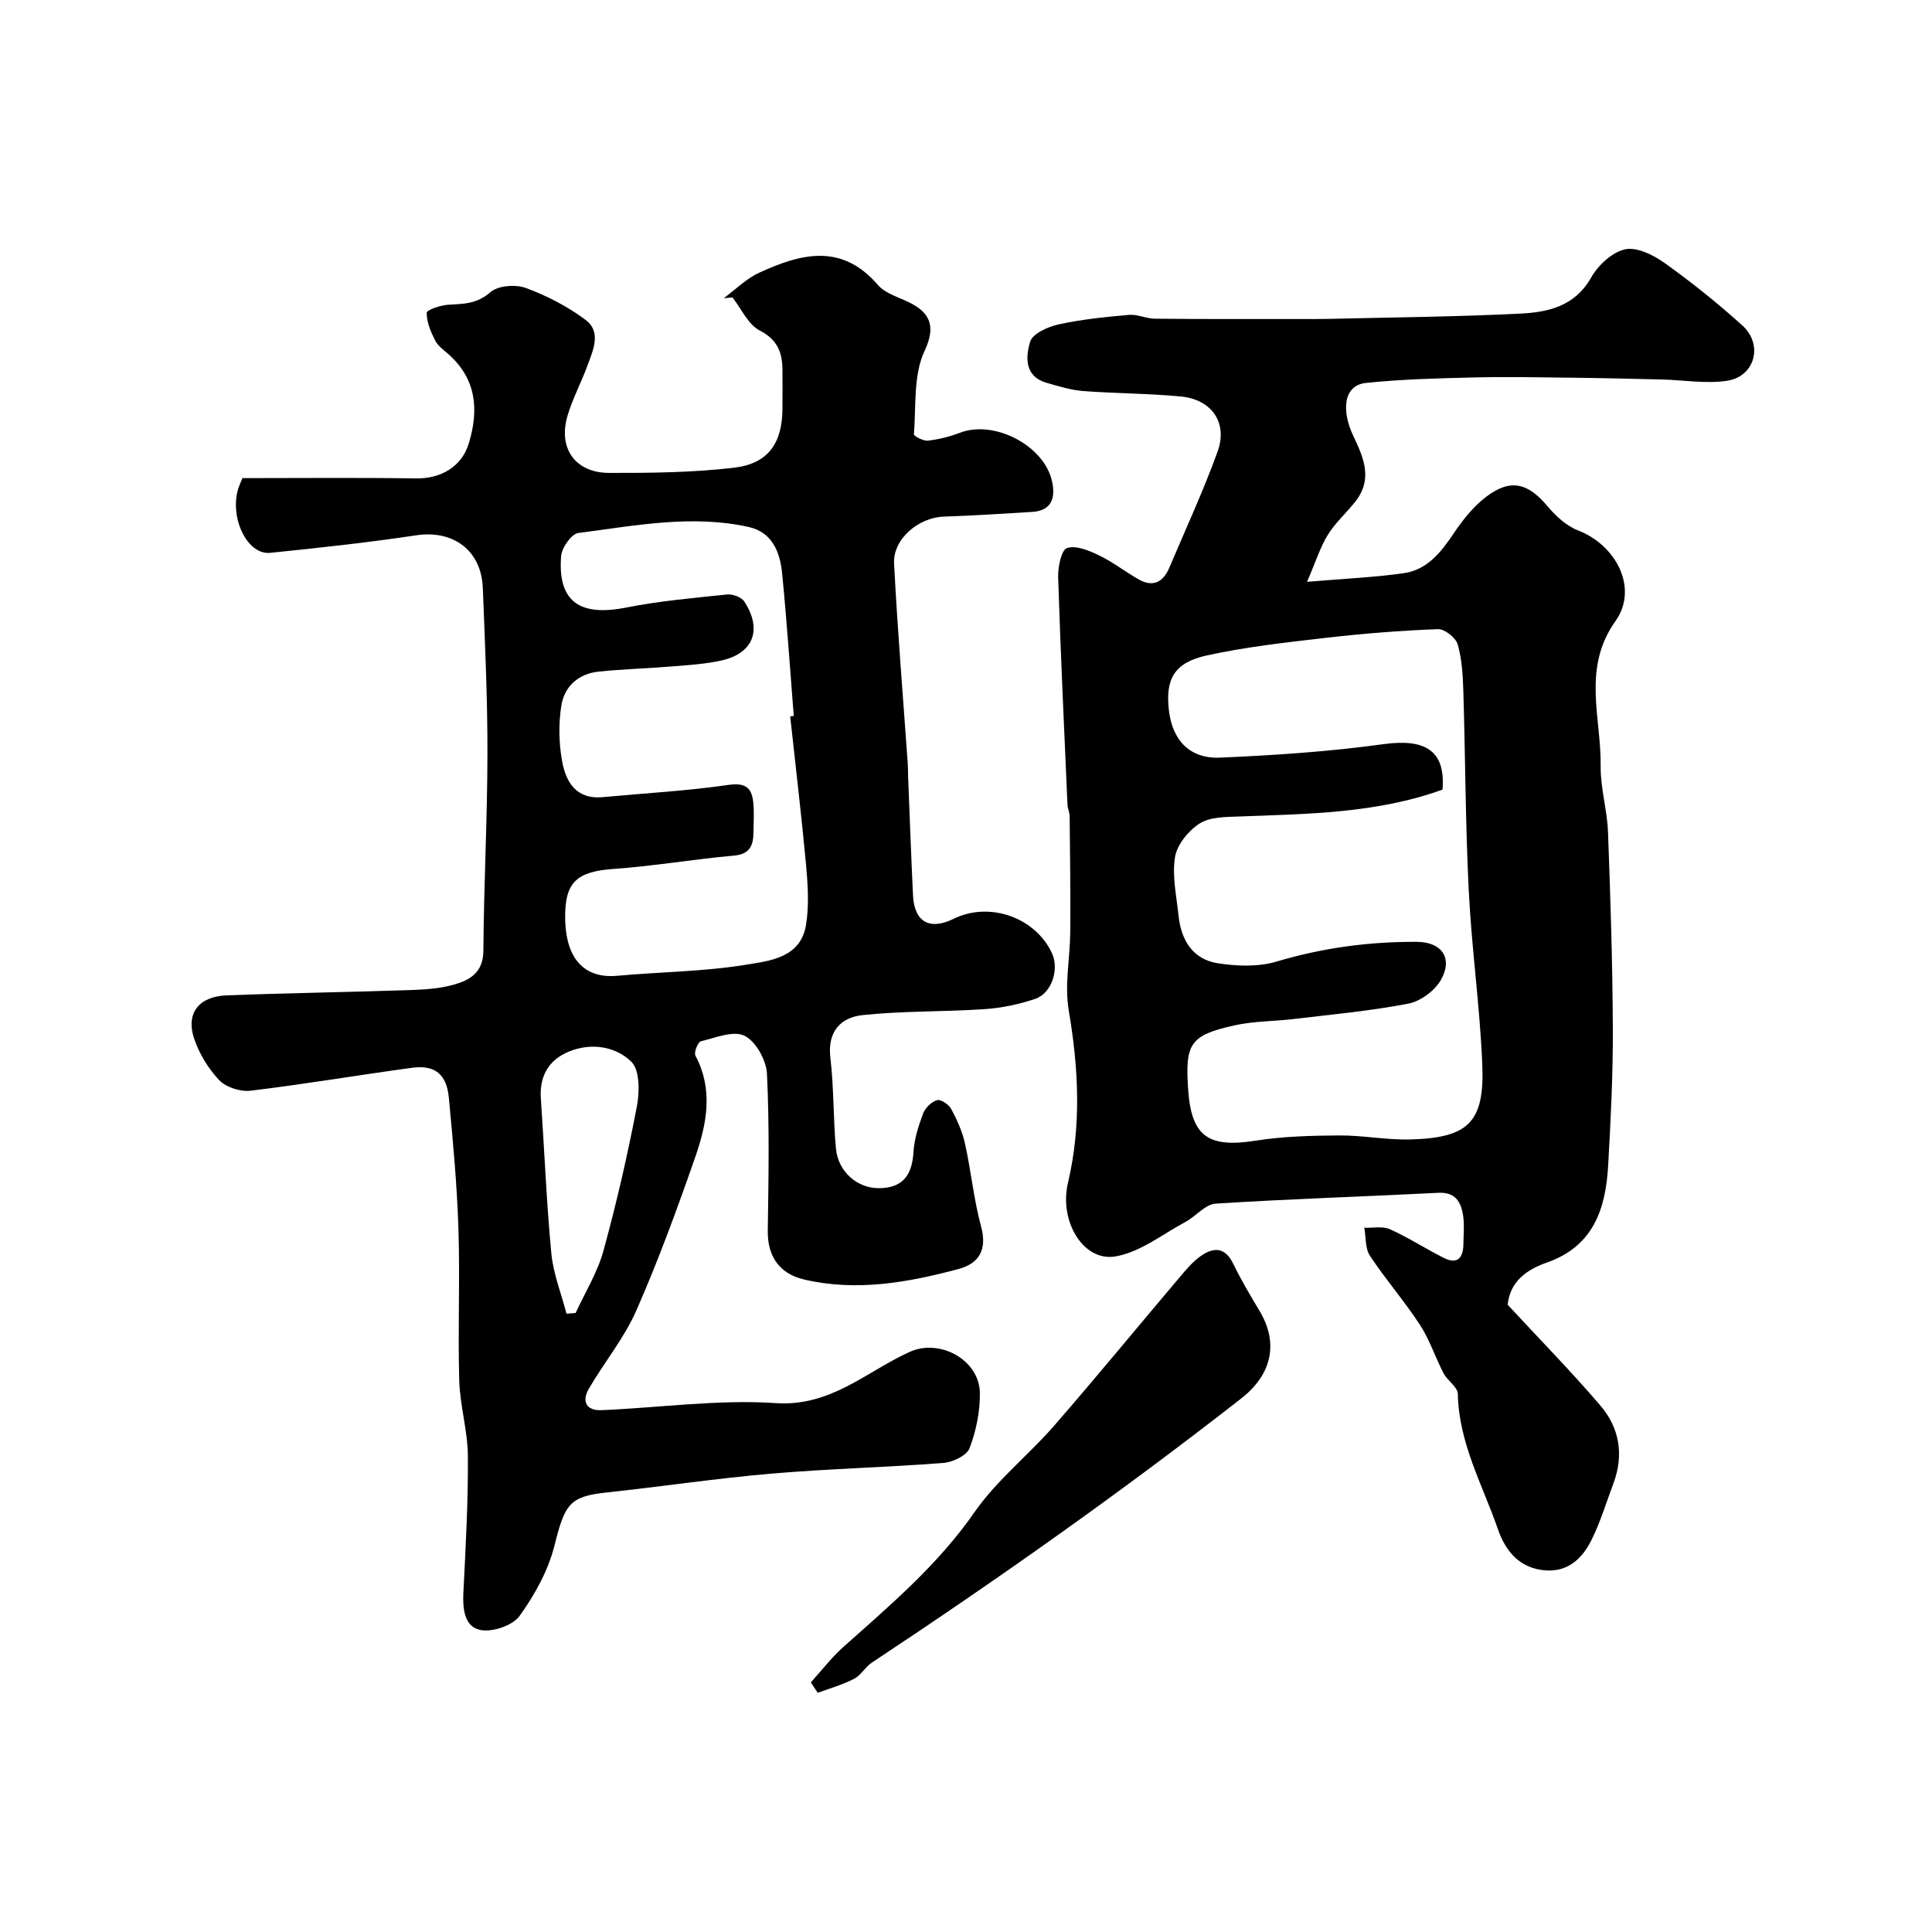 <svg enable-background="new 0 0 400 400" viewBox="0 0 400 400" xmlns="http://www.w3.org/2000/svg"><g fill="#000001"><path d="m50.19 98.99c12.43 0 24.18-.12 35.93.06 5.1.08 9.46-2.37 10.94-7.25 2.1-6.91 1.61-13.32-4.23-18.48-1-.88-2.19-1.73-2.75-2.86-.9-1.78-1.77-3.8-1.73-5.7.01-.62 2.89-1.58 4.5-1.67 3.14-.18 5.92-.16 8.67-2.59 1.56-1.38 5.21-1.66 7.34-.88 4.37 1.61 8.68 3.83 12.39 6.62 3.34 2.52 1.52 6.32.35 9.52-1.27 3.47-3.06 6.78-4.1 10.31-2 6.73 1.59 11.83 8.62 11.84 8.61.02 17.28-.07 25.82-1.07 7.13-.83 10.02-5.09 10.06-12.24.01-2.67.02-5.33 0-8-.03-3.59-.98-6.25-4.7-8.17-2.41-1.24-3.8-4.49-5.64-6.84-.6.05-1.21.09-1.81.14 2.43-1.78 4.64-4.03 7.32-5.26 8.57-3.94 17.04-6.24 24.58 2.52 1.68 1.96 4.82 2.65 7.24 4.01 3.69 2.08 4.7 4.83 2.43 9.66-2.35 5.01-1.74 11.43-2.2 17.25-.03.39 1.96 1.43 2.91 1.32 2.25-.26 4.51-.83 6.63-1.64 7.07-2.71 17.44 2.63 19.06 10.09.72 3.31 0 6.06-4.15 6.31-6.08.36-12.17.77-18.25.97-5.23.17-10.58 4.63-10.31 9.73.71 13.81 1.86 27.6 2.83 41.41.06.83.04 1.66.07 2.5.33 8.26.62 16.53 1.02 24.79.27 5.51 3.44 7.28 8.43 4.83 7.4-3.64 16.93-.28 20.35 7.16 1.52 3.31-.06 8.27-3.49 9.43-3.35 1.13-6.93 1.88-10.45 2.12-8.4.57-16.87.35-25.23 1.23-4.55.47-7.37 3.37-6.72 8.85.74 6.21.58 12.52 1.15 18.75.44 4.82 4.39 8.25 8.88 8.24 4.95-.01 6.89-2.7 7.17-7.45.16-2.71 1.04-5.44 2-8.01.44-1.17 1.73-2.42 2.89-2.77.76-.22 2.41.89 2.91 1.8 1.21 2.25 2.31 4.67 2.86 7.15 1.27 5.7 1.82 11.58 3.34 17.2 1.3 4.8-.39 7.66-4.65 8.81-10.48 2.81-21.17 4.71-31.98 2.18-4.99-1.17-7.61-4.64-7.53-10.13.16-10.83.36-21.67-.17-32.48-.14-2.8-2.3-6.69-4.63-7.85-2.29-1.14-6.04.4-9.05 1.14-.62.15-1.48 2.32-1.13 2.97 3.75 7.05 2.35 14.15-.04 21.01-3.73 10.7-7.63 21.38-12.19 31.75-2.52 5.73-6.65 10.73-9.83 16.19-1.51 2.59-.59 4.59 2.63 4.45 12.04-.51 24.15-2.26 36.09-1.46 11.42.76 18.74-6.56 27.74-10.62 6.17-2.79 14.41 1.65 14.49 8.52.05 3.83-.77 7.85-2.13 11.43-.58 1.53-3.5 2.91-5.46 3.06-11.84.92-23.74 1.19-35.58 2.21-11.42.98-22.78 2.69-34.19 3.91-7.58.81-8.58 2.41-10.71 10.97-1.29 5.17-4.08 10.21-7.22 14.57-1.43 1.99-5.57 3.4-8.07 2.93-3.38-.65-3.74-4.38-3.57-7.78.47-9.42 1-18.86.93-28.28-.04-5.2-1.64-10.38-1.79-15.59-.3-10.49.17-21-.17-31.49-.29-9.04-1.13-18.06-1.98-27.07-.46-4.86-2.89-6.83-7.58-6.2-11.16 1.51-22.28 3.4-33.46 4.75-2.1.25-5.08-.69-6.49-2.17-2.29-2.41-4.2-5.55-5.24-8.72-1.69-5.18 1.03-8.63 6.77-8.85 12.58-.49 25.18-.66 37.77-1.09 3.09-.1 6.28-.29 9.23-1.12 3.33-.93 6.12-2.51 6.15-7.03.09-13.61.82-27.22.84-40.83.02-11.43-.51-22.87-.96-34.29-.31-7.83-6.18-12.04-13.8-10.89-10.03 1.51-20.14 2.6-30.23 3.63-4.43.45-8.11-6.39-6.83-12.42.26-1.27.87-2.45 1.09-3.05zm113.41 49.32c.25-.02.49-.04.74-.07-.78-9.85-1.44-19.71-2.41-29.54-.43-4.36-2.03-8.52-6.94-9.6-11.82-2.61-23.56-.25-35.25 1.25-1.42.18-3.43 3.04-3.57 4.79-.72 9.38 3.8 12.56 13.45 10.65 6.88-1.36 13.92-1.98 20.91-2.71 1.16-.12 2.99.56 3.58 1.47 3.76 5.78 1.89 10.69-4.67 12.18-3.33.75-6.8.96-10.23 1.24-5.08.42-10.2.55-15.27 1.08-4.14.43-7.07 3.03-7.71 6.98-.6 3.71-.53 7.7.12 11.42.76 4.37 2.88 8.11 8.43 7.59 8.68-.81 17.41-1.29 26.02-2.53 3.68-.53 4.89.68 5.17 3.78.18 1.98.06 3.99.03 5.99-.03 2.72-.69 4.57-4.08 4.87-8.3.73-16.55 2.17-24.86 2.75-7.62.54-10.12 2.7-10.05 10.13.1 9.6 4.96 12.53 10.75 12 8.84-.82 17.79-.85 26.53-2.27 4.96-.81 11.42-1.38 12.57-8.19.68-4.04.4-8.33.03-12.46-.95-10.27-2.18-20.53-3.29-30.8zm-46.31 123.68 1.89-.15c1.95-4.26 4.51-8.36 5.74-12.82 2.71-9.84 4.99-19.82 6.92-29.85.59-3.03.65-7.6-1.12-9.34-3.23-3.17-8.23-4-12.84-2.15-4.26 1.72-6.23 5.07-5.9 9.79.74 10.67 1.15 21.38 2.17 32.03.4 4.23 2.06 8.33 3.14 12.49z"/><path d="m312.15 270.14c6.64 7.17 13.15 13.8 19.18 20.85 3.96 4.62 4.92 10.22 2.72 16.11-1.47 3.92-2.68 7.97-4.53 11.7-2.09 4.22-5.36 7.08-10.64 6.2-4.86-.81-7.38-4.43-8.76-8.42-3.19-9.17-8.1-17.85-8.29-27.97-.03-1.44-2.15-2.75-2.96-4.3-1.73-3.31-2.89-6.97-4.92-10.07-3.21-4.91-7.1-9.37-10.33-14.26-1-1.52-.8-3.83-1.16-5.79 1.79.07 3.81-.37 5.32.31 3.84 1.73 7.4 4.06 11.18 5.95 2.84 1.42 3.99-.09 4.02-2.86.03-2 .23-4.04-.07-5.99-.44-2.78-1.6-4.83-5.16-4.64-15.36.79-30.73 1.26-46.08 2.24-2.14.14-4.06 2.61-6.21 3.77-4.78 2.57-9.42 6.3-14.53 7.16-6.64 1.13-11.69-7.27-9.82-15.22 2.8-11.93 2.2-23.73.16-35.72-.9-5.28.28-10.89.32-16.35.06-7.94-.05-15.89-.13-23.84-.01-.8-.42-1.6-.45-2.4-.69-15.7-1.43-31.39-1.93-47.09-.07-2.1.66-5.66 1.84-6.05 1.88-.61 4.6.54 6.68 1.55 2.89 1.39 5.45 3.44 8.27 5.01 2.89 1.6 4.97.46 6.19-2.41 3.4-8.02 7.07-15.94 10.03-24.12 2.15-5.95-1.21-10.79-7.59-11.4-6.72-.64-13.51-.62-20.25-1.13-2.55-.2-5.07-.99-7.55-1.7-4.66-1.34-4.36-5.43-3.41-8.53.52-1.68 3.71-3.1 5.93-3.58 4.77-1.04 9.68-1.53 14.55-1.96 1.72-.15 3.51.77 5.28.79 9.86.1 19.72.07 29.58.07 2.17 0 4.33.02 6.5-.03 13.26-.32 26.54-.43 39.78-1.1 5.68-.29 11.18-1.55 14.52-7.46 1.44-2.55 4.34-5.25 7.02-5.84 2.44-.53 5.87 1.17 8.19 2.83 5.59 3.99 10.98 8.32 16.08 12.92 4.43 4 2.62 10.64-3.23 11.48-4.37.63-8.94-.17-13.43-.28-6.15-.15-12.29-.3-18.44-.37-6.87-.08-13.75-.22-20.61-.05-7.43.18-14.88.36-22.25 1.14-4.7.5-5.02 5.86-2.56 10.99 2.23 4.68 4.04 9.01.35 13.64-1.84 2.32-4.11 4.34-5.65 6.83-1.58 2.57-2.49 5.54-4.29 9.71 7.92-.67 13.99-.93 19.98-1.78 4.9-.69 7.76-4.34 10.4-8.27 1.86-2.77 4.05-5.53 6.67-7.53 5.09-3.86 8.67-2.93 12.81 2.01 1.67 1.99 3.85 3.99 6.21 4.91 7.99 3.08 12.59 12.04 7.78 18.8-6.96 9.79-2.93 19.98-3.06 30-.06 4.54 1.35 9.09 1.52 13.65.51 13.59.94 27.19 1 40.79.04 9.43-.44 18.87-.97 28.29-.51 8.92-3.02 16.68-12.67 20.06-4.1 1.43-7.65 3.86-8.13 8.75zm-13.49-106.66c-13.66 4.94-27.96 5.03-42.21 5.57-2.75.1-5.96.08-8.1 1.46-2.31 1.49-4.67 4.38-5.08 6.96-.63 3.93.33 8.14.75 12.21.53 5.01 2.98 8.95 8.1 9.75 3.96.62 8.38.78 12.15-.34 9.55-2.85 19.2-4.15 29.1-4.09 5.14.03 7.53 3.4 4.92 7.94-1.28 2.23-4.23 4.38-6.74 4.86-7.82 1.5-15.8 2.23-23.73 3.18-4.08.49-8.26.42-12.24 1.31-9.21 2.06-10.25 3.76-9.58 13.36.68 9.68 4.19 12.06 13.99 10.51 5.68-.9 11.51-1.04 17.27-1.08 4.93-.03 9.88.97 14.8.83 12.01-.34 15.33-3.59 14.83-15.58s-2.2-23.92-2.8-35.91c-.69-13.75-.7-27.52-1.12-41.29-.1-3.26-.28-6.62-1.17-9.72-.4-1.38-2.7-3.2-4.08-3.15-7.7.29-15.4.9-23.06 1.78-8.27.95-16.59 1.87-24.71 3.64-6.84 1.48-8.7 4.89-7.94 11.39.72 6.17 4.31 10.07 10.59 9.79 11.33-.49 22.69-1.25 33.91-2.8 8.66-1.18 12.79 1.41 12.15 9.42z"/><path d="m167.87 348.32c2.26-2.48 4.32-5.19 6.82-7.41 9.68-8.63 19.52-16.95 27.06-27.82 4.58-6.6 11.15-11.77 16.48-17.89 8.84-10.16 17.38-20.58 26.09-30.86 1.29-1.52 2.61-3.1 4.21-4.24 2.65-1.89 5.06-2.01 6.78 1.52 1.63 3.35 3.53 6.57 5.45 9.76 4 6.66 2.6 13.17-3.77 18.15-24.72 19.32-50.34 37.39-76.5 54.71-1.36.9-2.25 2.61-3.66 3.34-2.37 1.22-5 1.96-7.52 2.9-.48-.72-.96-1.44-1.44-2.16z"/></g></svg>